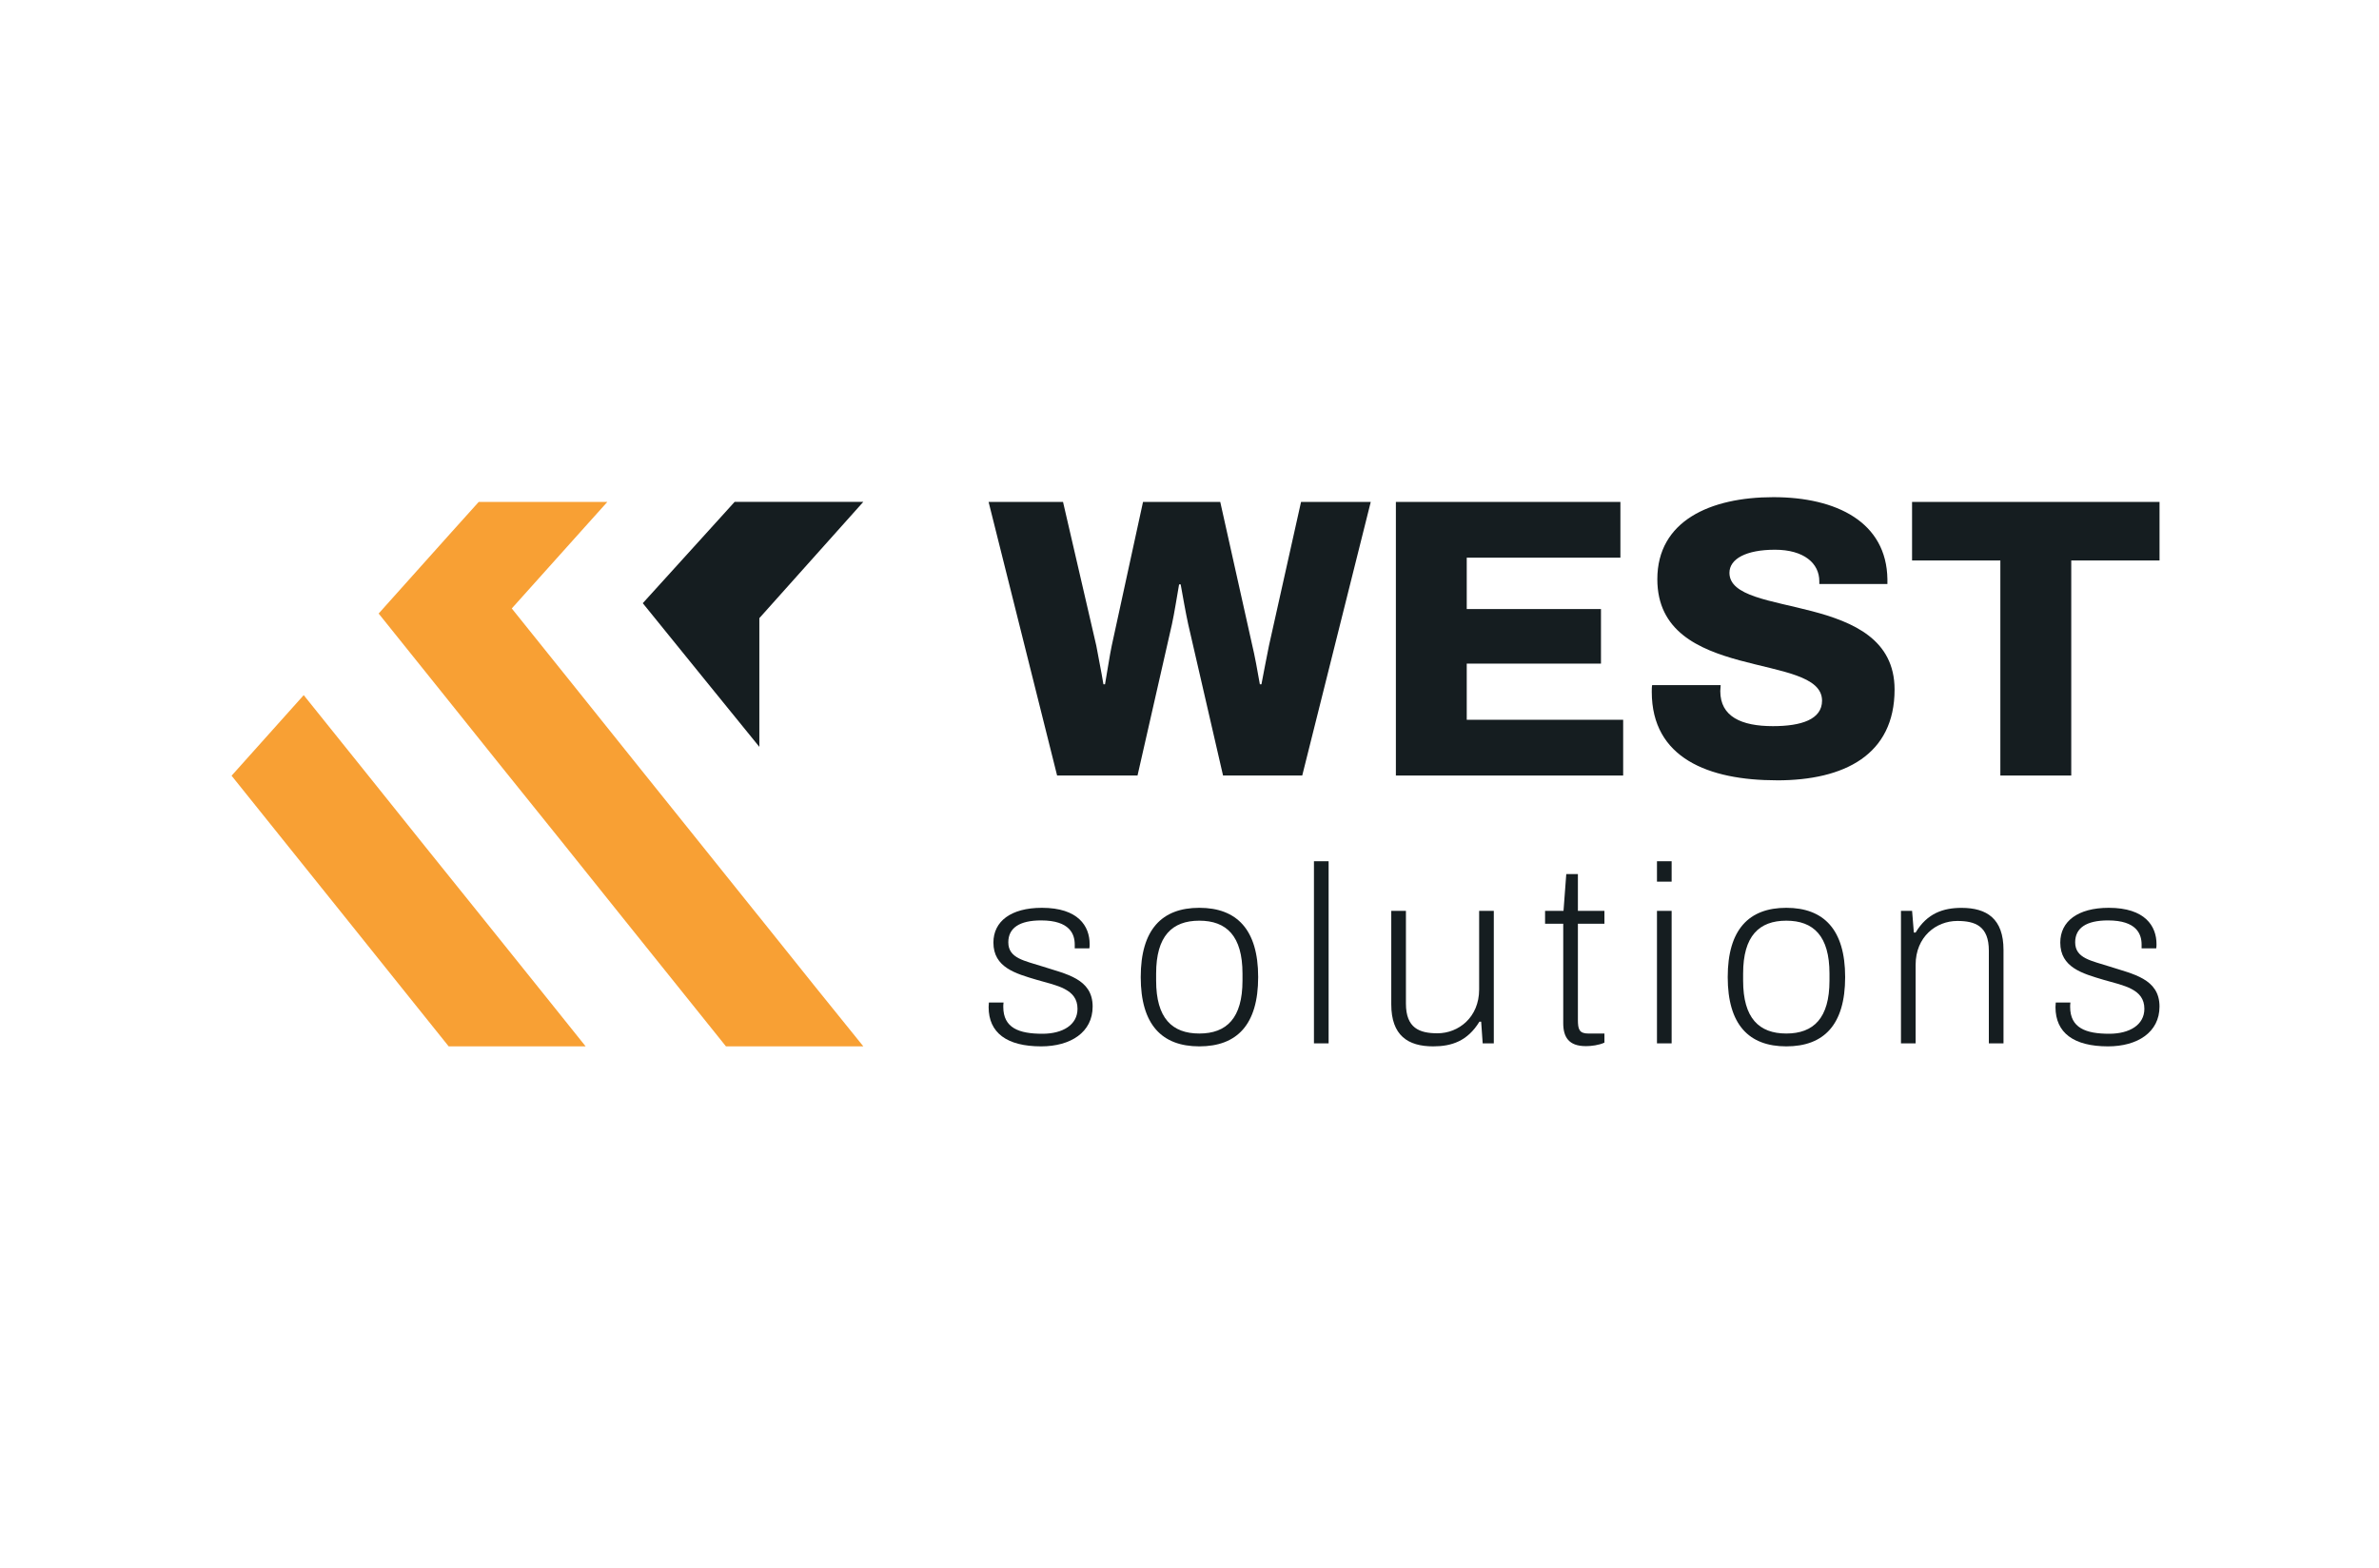 <?xml version="1.0" encoding="UTF-8"?>
<svg xmlns="http://www.w3.org/2000/svg" xmlns:xlink="http://www.w3.org/1999/xlink" id="_Шар_1" data-name="Шар 1" viewBox="0 0 800 527.47">
  <defs>
    <style>
      .cls-1 {
        fill: #f8a034;
      }

      .cls-1, .cls-2, .cls-3 {
        stroke-width: 0px;
      }

      .cls-2 {
        fill: #151d20;
      }

      .cls-3 {
        fill: none;
      }

      .cls-4 {
        clip-path: url(#clippath);
      }
    </style>
    <clipPath id="clippath">
      <rect class="cls-3" x="77.88" y="168.78" width="212.44" height="183.14"></rect>
    </clipPath>
  </defs>
  <path class="cls-2" d="m672.67,260.83v-72.33h-29.69v-19.69h83.22v19.69h-29.69v72.33h-23.84Z"></path>
  <path class="cls-2" d="m597.53,262.44c-23.04,0-42.08-7.5-42.08-29.74,0-.8,0-1.74.13-2.28h23.04c0,.54-.13,1.47-.13,2.01,0,8.57,7.06,11.79,17.71,11.79,9.59,0,16.51-2.28,16.51-8.57,0-16.61-55.39-5.89-55.39-40.85,0-19.56,17.71-27.59,39.02-27.59s38.08,8.44,38.35,27.59v1.61h-22.9v-.94c0-6.03-5.19-10.58-14.91-10.58s-15.31,3.08-15.31,7.77c0,15.67,55.53,5.63,55.53,39.25,0,21.97-16.91,30.54-39.55,30.54Z"></path>
  <path class="cls-2" d="m469.4,260.83v-92.02h75.5v18.75h-51.67v17.28h45.14v18.35h-45.14v18.89h52.6v18.75h-76.43Z"></path>
  <path class="cls-2" d="m355.48,260.83l-23.04-92.02h25.03l11.19,48.35c.4,2.41,1.73,8.84,2.4,12.99h.53c.67-3.75,1.6-9.91,2.26-12.99l10.52-48.35h25.97l10.79,48.35c.67,2.68,1.86,8.97,2.53,12.99h.53c.67-3.62,1.86-9.64,2.53-12.99l10.79-48.35h23.44l-23.04,92.02h-26.63l-11.72-50.9c-.8-3.62-1.86-9.64-2.53-13.39h-.53c-.67,3.75-1.6,9.78-2.4,13.39l-11.58,50.9h-27.03Z"></path>
  <path class="cls-2" d="m708.87,351.92c-11.55,0-17.66-4.57-17.66-13.22,0-.42.09-1.02.09-1.52h4.93c-.09.68-.09,1.02-.09,1.44,0,7.12,5.27,9.06,13.16,9.06,6.79,0,11.8-2.97,11.8-8.39,0-6.69-6.88-7.79-13.67-9.74-7.13-2.12-14.61-4.15-14.61-12.54,0-7.12,5.86-11.69,16.31-11.69,12.23,0,16.05,6.18,16.05,12.2,0,.42,0,.85-.09,1.44h-4.92v-1.27c0-3.47-1.61-8.13-11.3-8.13-7.3,0-11.04,2.54-11.04,7.37,0,5.42,5.52,6.18,11.55,8.13,7.81,2.54,16.81,4.07,16.81,13.47,0,8.64-7.39,13.39-17.32,13.39Z"></path>
  <path class="cls-2" d="m639.25,350.91v-44.56h3.74l.59,7.29h.59c3.91-6.52,9.34-8.3,15.46-8.3,8.49,0,14.1,3.64,14.1,14.15v31.43h-4.93v-31.18c0-8.3-4.59-10-10.61-10-7.13,0-14.01,5.34-14.01,14.74v26.43h-4.92Z"></path>
  <path class="cls-2" d="m600.69,351.92c-12.57,0-19.7-7.29-19.7-23.3s7.13-23.3,19.7-23.3,19.79,7.29,19.79,23.3-7.13,23.3-19.79,23.3Zm0-4.32c9.17,0,14.52-5.17,14.52-17.79v-2.37c0-12.62-5.35-17.79-14.52-17.79s-14.52,5.17-14.52,17.79v2.37c0,12.62,5.35,17.79,14.52,17.79Z"></path>
  <path class="cls-2" d="m557.2,296.52v-6.86h4.93v6.86h-4.93Zm0,54.39v-44.56h4.93v44.56h-4.93Z"></path>
  <path class="cls-2" d="m533.24,351.84c-5.77,0-7.56-3.13-7.56-7.71v-33.46h-6.11v-4.32h6.2l.93-12.37h3.91v12.37h8.92v4.32h-8.92v32.28c0,3.22.42,4.66,3.57,4.66h5.35v3.05c-1.78.85-4.42,1.19-6.28,1.19Z"></path>
  <path class="cls-2" d="m481.95,351.92c-8.49,0-14.1-3.64-14.1-14.15v-31.43h4.93v31.18c0,8.3,4.59,10,10.61,10,7.05,0,14.01-5.34,14.01-14.74v-26.43h4.93v44.56h-3.74l-.51-7.29h-.59c-3.99,6.52-9.34,8.3-15.54,8.3Z"></path>
  <path class="cls-2" d="m441.85,350.91v-61.25h4.93v61.25h-4.93Z"></path>
  <path class="cls-2" d="m403.3,351.92c-12.57,0-19.7-7.29-19.7-23.3s7.13-23.3,19.7-23.3,19.79,7.29,19.79,23.3-7.13,23.3-19.79,23.3Zm0-4.32c9.17,0,14.52-5.17,14.52-17.79v-2.37c0-12.62-5.35-17.79-14.52-17.79s-14.52,5.17-14.52,17.79v2.37c0,12.62,5.35,17.79,14.52,17.79Z"></path>
  <path class="cls-2" d="m350.11,351.92c-11.55,0-17.66-4.57-17.66-13.22,0-.42.09-1.02.09-1.52h4.93c-.09.68-.09,1.02-.09,1.44,0,7.12,5.27,9.06,13.16,9.06,6.79,0,11.8-2.97,11.8-8.39,0-6.69-6.88-7.79-13.67-9.74-7.13-2.12-14.61-4.15-14.61-12.54,0-7.12,5.86-11.69,16.31-11.69,12.23,0,16.05,6.18,16.05,12.2,0,.42,0,.85-.09,1.44h-4.92v-1.27c0-3.47-1.61-8.13-11.3-8.13-7.3,0-11.04,2.54-11.04,7.37,0,5.42,5.52,6.18,11.55,8.13,7.81,2.54,16.81,4.07,16.81,13.47,0,8.64-7.39,13.39-17.32,13.39Z"></path>
  <g class="cls-4">
    <g>
      <path class="cls-2" d="m290.32,168.78l-34.97,39.12v43.29l-18.55-22.84-20.65-25.48,24.57-27.1,6.33-6.99h43.27Z"></path>
      <path class="cls-1" d="m290.32,351.92h-46.2l-14.62-18.22-20.44-25.47-20.4-25.47-20.49-25.47-20.4-25.47-20.44-25.47,24.33-27.18,9.33-10.37h43.25l-7.81,8.7-24.33,27.14,20.44,25.47,20.44,25.52,20.44,25.47,20.4,25.43,1.86,2.3,18.59,23.21,16.05,19.88Z"></path>
      <path class="cls-1" d="m196.92,351.92h-46.04l-11.88-14.81-20.39-25.45-20.35-25.36-20.01-24.94-.38-.47.38-.42,23.88-26.68,20.39,25.4,20.35,25.4,20.43,25.4,20.39,25.4,13.23,16.51Z"></path>
    </g>
  </g>
</svg>
